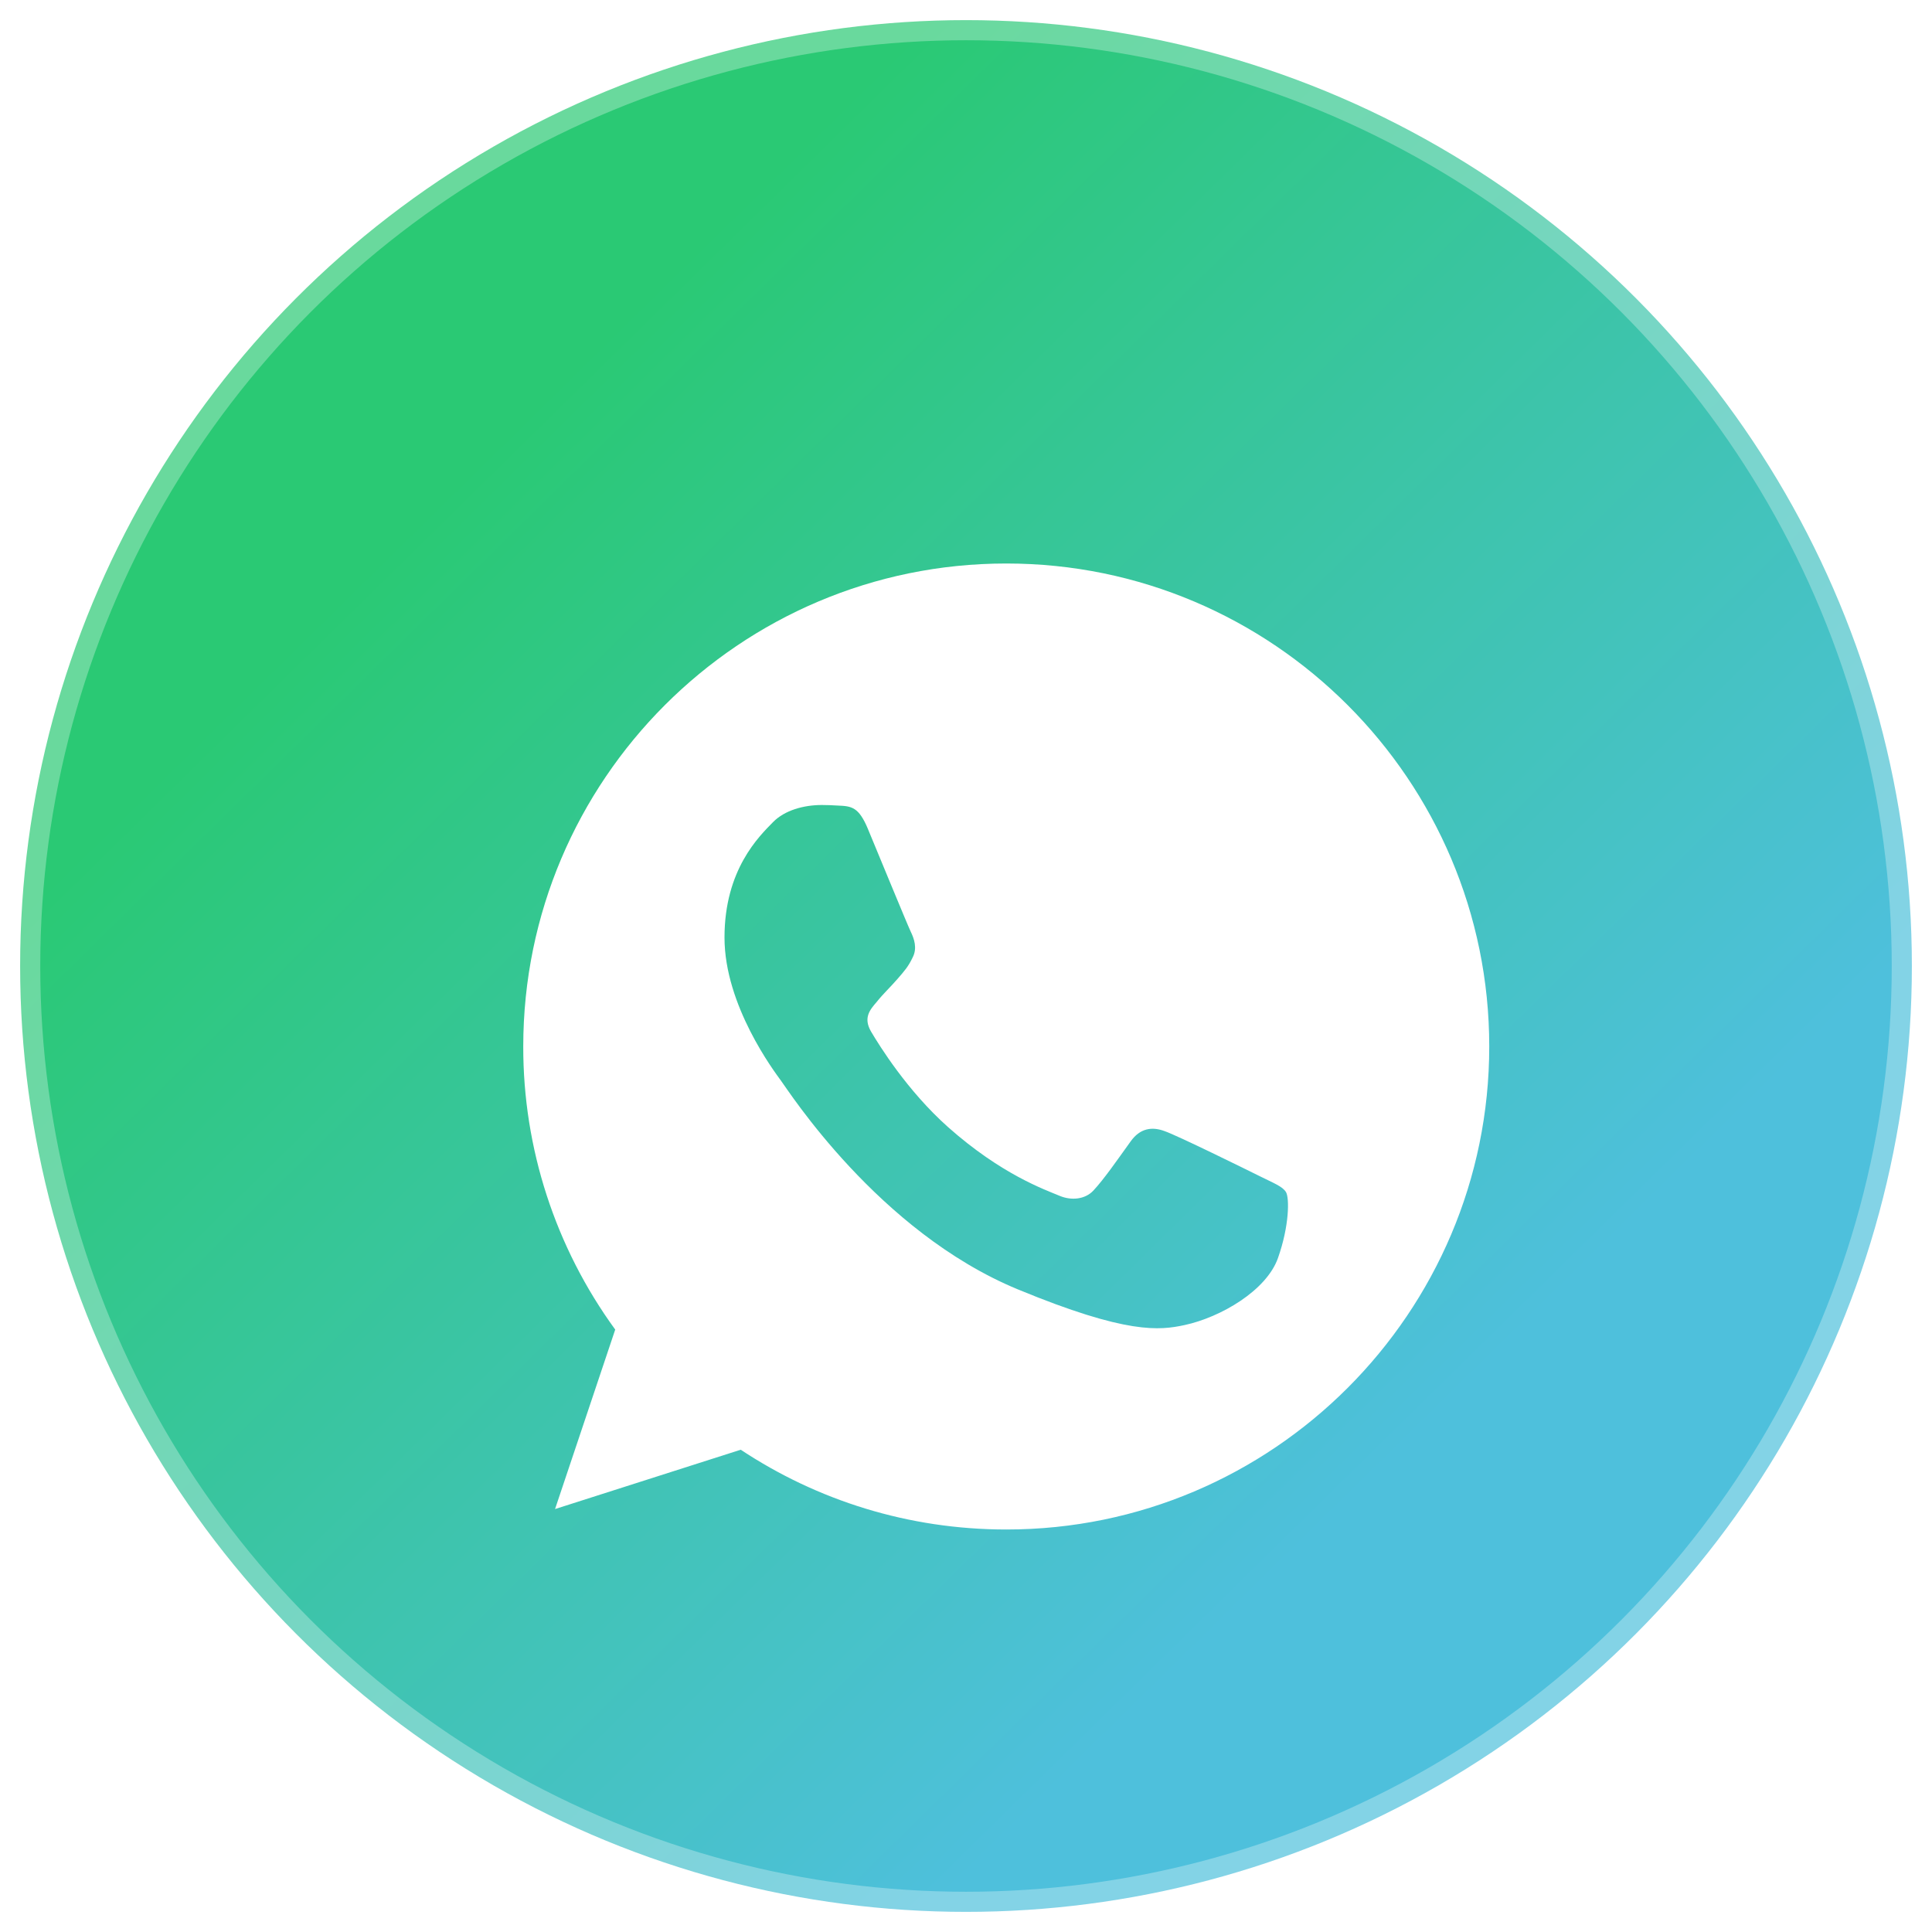 <?xml version="1.0" encoding="UTF-8"?>
<svg width="48px" height="48px" viewBox="0 0 48 48" version="1.1" xmlns="http://www.w3.org/2000/svg" xmlns:xlink="http://www.w3.org/1999/xlink">
    <title>WhatsApp</title>
    <defs>
        <linearGradient x1="74.494%" y1="74.528%" x2="23.959%" y2="23.128%" id="linearGradient-1">
            <stop stop-color="#4EC0DC" offset="0%"></stop>
            <stop stop-color="#2AC974" offset="100%"></stop>
        </linearGradient>
        <filter x="-29.2%" y="-20.8%" width="158.3%" height="158.3%" filterUnits="objectBoundingBox" id="filter-2">
            <feOffset dx="0" dy="2" in="SourceAlpha" result="shadowOffsetOuter1"></feOffset>
            <feGaussianBlur stdDeviation="2" in="shadowOffsetOuter1" result="shadowBlurOuter1"></feGaussianBlur>
            <feColorMatrix values="0 0 0 0 0   0 0 0 0 0   0 0 0 0 0  0 0 0 0.1 0" type="matrix" in="shadowBlurOuter1" result="shadowMatrixOuter1"></feColorMatrix>
            <feMerge>
                <feMergeNode in="shadowMatrixOuter1"></feMergeNode>
                <feMergeNode in="SourceGraphic"></feMergeNode>
            </feMerge>
        </filter>
    </defs>
    <g id="解析页-联盟分享" stroke="none" stroke-width="1" fill="none" fill-rule="evenodd">
        <g id="解析页-推广" transform="translate(-1710, -927)">
            <g id="WhatsApp" transform="translate(1710, 927)">
                <circle id="椭圆形备份-2" stroke-opacity="0.3" stroke="#FFFFFF" fill="url(#linearGradient-1)" cx="24" cy="24" r="23.5"></circle>
                <g id="whatsapp" filter="url(#filter-2)" transform="translate(13, 12)" fill="#FFFFFF" fill-rule="nonzero">
                    <path d="M11.997,0 L12.003,0 C18.62,0 24,5.383 24,12 C24,18.617 18.619,24 12.003,24 C9.563,24 7.299,23.273 5.403,22.018 L0.79,23.492 L2.285,19.033 C0.797,16.99 -0.004,14.527 1.28128152e-05,12 C1.28128152e-05,5.383 5.381,0 11.997,0 Z M8.564,6.596 C8.335,6.049 8.161,6.028 7.814,6.014 C7.682,6.005 7.55,6.001 7.418,6 C6.966,6 6.494,6.132 6.208,6.423 C5.863,6.776 5,7.6 5,9.293 C5,10.984 6.237,12.62 6.403,12.849 C6.577,13.077 8.815,16.599 12.288,18.034 C15.005,19.157 15.811,19.053 16.43,18.921 C17.333,18.727 18.465,18.061 18.75,17.258 C19.035,16.453 19.035,15.767 18.952,15.621 C18.868,15.476 18.639,15.393 18.292,15.219 C17.944,15.046 16.256,14.214 15.936,14.103 C15.623,13.986 15.325,14.027 15.089,14.36 C14.755,14.824 14.429,15.296 14.164,15.58 C13.956,15.802 13.615,15.83 13.331,15.712 C12.949,15.552 11.879,15.178 10.558,14.006 C9.537,13.098 8.842,11.968 8.641,11.629 C8.439,11.282 8.62,11.081 8.78,10.894 C8.953,10.679 9.12,10.527 9.294,10.326 C9.468,10.125 9.564,10.021 9.676,9.785 C9.794,9.556 9.711,9.32 9.627,9.147 C9.544,8.974 8.849,7.282 8.564,6.597 L8.564,6.596 Z" id="形状"></path>
                </g>
            </g>
        </g>
    </g>
</svg>